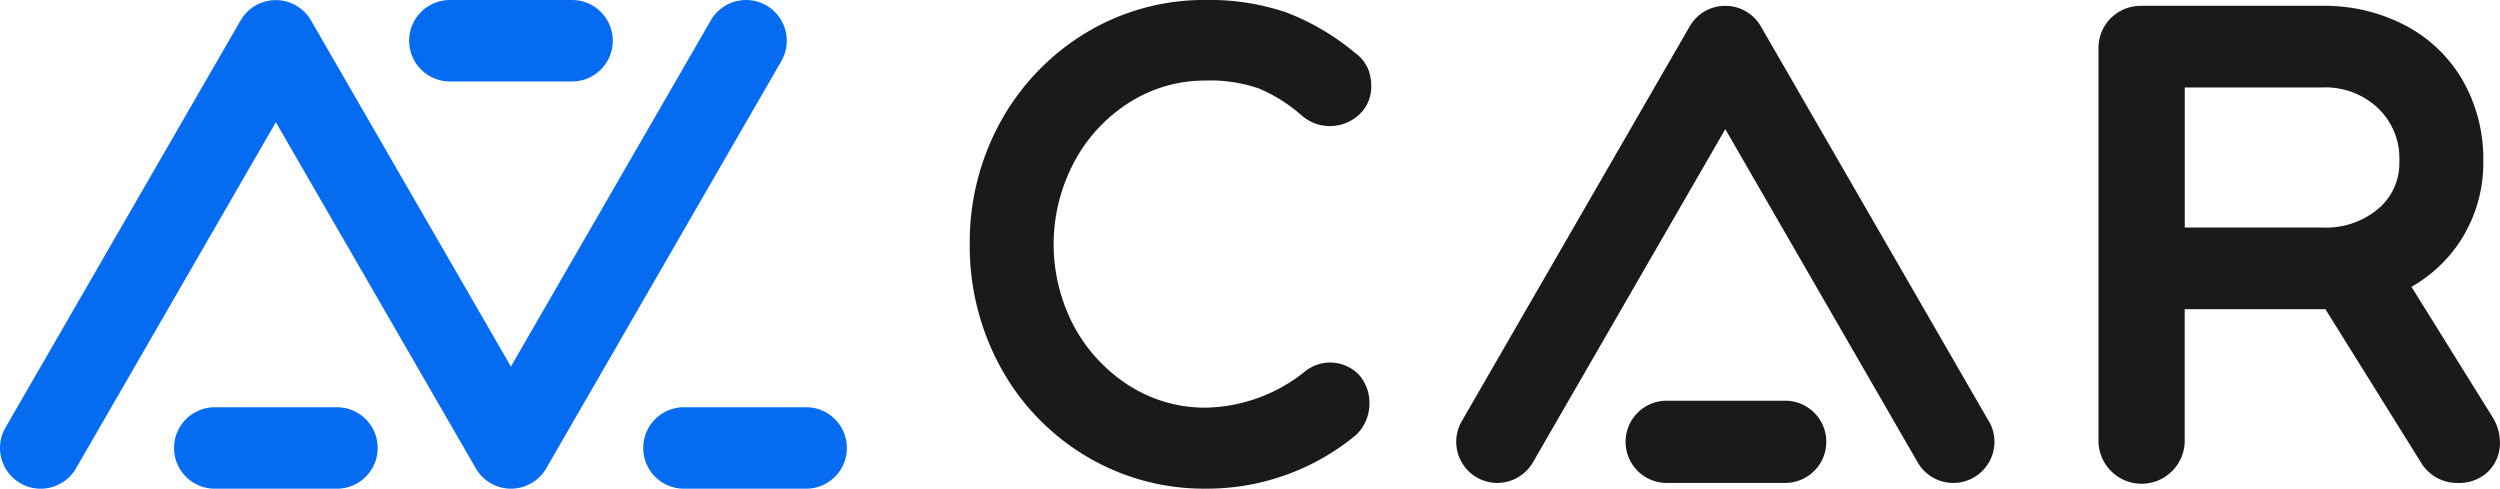 <svg xmlns="http://www.w3.org/2000/svg" width="204.631" height="40" viewBox="0 0 204.631 40">
  <g id="logo" transform="translate(-823.42 -719.365)">
    <g id="Group_141" data-name="Group 141">
      <g id="Group_131" data-name="Group 131">
        <path id="Path_26" data-name="Path 26" d="M862.358,757.7a3.1,3.1,0,0,0,.254.377A2.542,2.542,0,0,1,862.358,757.7Z" fill="#056cf2"/>
        <path id="Path_27" data-name="Path 27" d="M862.612,758.076a3.094,3.094,0,0,0,.282.319A2.3,2.3,0,0,1,862.612,758.076Z" fill="#056cf2"/>
      </g>
      <g id="Group_132" data-name="Group 132">
        <path id="Path_28" data-name="Path 28" d="M887.374,724.367l-19.218,33.289c-.01.016-.019.031-.025.043-.04.068-.08.132-.122.193-.049.077-.1.15-.163.224-.037.046-.073.089-.113.132-.049.058-.1.11-.153.162s-.108.1-.163.147a3.178,3.178,0,0,1-.508.362,3.722,3.722,0,0,1-.411.2c-.068.028-.135.052-.2.074a3.282,3.282,0,0,1-1.048.171,3.344,3.344,0,0,1-1.057-.171c-.068-.022-.135-.046-.2-.074a3.26,3.26,0,0,1-.747-.426c-.059-.043-.117-.089-.172-.138a1.7,1.7,0,0,1-.135-.122.381.381,0,0,1-.04-.04,3.365,3.365,0,0,1-.536-.7l-.037-.064L846,729.367,829.641,757.7a3.333,3.333,0,1,1-5.773-3.334l19.228-33.3a3.3,3.3,0,0,1,.239-.364c.043-.058.089-.114.135-.169s.1-.11.15-.162.1-.1.16-.153a1.451,1.451,0,0,1,.113-.095.885.885,0,0,1,.1-.08,3.387,3.387,0,0,1,.337-.224,4,4,0,0,1,.411-.2c.067-.028.135-.052.2-.074a3.341,3.341,0,0,1,2.108,0c.068.022.135.046.2.074a3.284,3.284,0,0,1,.747.426.741.741,0,0,1,.1.08,1.465,1.465,0,0,1,.114.095c.055.049.107.1.159.153s.1.107.15.162.092.111.135.169a2.775,2.775,0,0,1,.224.337l.015.027,16.345,28.3L881.6,721.033a3.333,3.333,0,1,1,5.773,3.334Z" fill="#056cf2"/>
      </g>
      <g id="Group_133" data-name="Group 133">
        <path id="Path_29" data-name="Path 29" d="M870.243,726.033h-10a3.333,3.333,0,0,1,0-6.667h10a3.333,3.333,0,0,1,0,6.667Z" fill="#056cf2"/>
      </g>
      <g id="Group_134" data-name="Group 134">
        <path id="Path_30" data-name="Path 30" d="M851,759.366H841a3.333,3.333,0,0,1,0-6.666h10a3.333,3.333,0,0,1,0,6.666Z" fill="#056cf2"/>
      </g>
      <g id="Group_140" data-name="Group 140">
        <path id="Path_35" data-name="Path 35" d="M889.462,759.366h-10a3.334,3.334,0,1,1,0-6.667h10a3.334,3.334,0,0,1,0,6.667Z" fill="#056cf2"/>
      </g>
    </g>
    <g id="Group_145" data-name="Group 145">
      <g id="Group_142" data-name="Group 142">
        <path id="Path_36" data-name="Path 36" d="M986.21,753.845,967.565,721.55l-.015-.028a3.031,3.031,0,0,0-.226-.34c-.041-.056-.085-.109-.138-.173s-.1-.111-.157-.169-.1-.1-.153-.147-.077-.067-.111-.093a1.026,1.026,0,0,0-.113-.088,3.216,3.216,0,0,0-.342-.226,3.534,3.534,0,0,0-.406-.2c-.069-.028-.138-.053-.205-.074-.085-.028-.17-.053-.258-.075-.068-.017-.136-.029-.223-.046l-.04-.008c-.055-.009-.11-.015-.186-.023l-.029,0-.055-.006c-.042,0-.085-.005-.127-.007l-.067,0a1.392,1.392,0,0,0-.158,0l-.066,0c-.043,0-.085,0-.127.006l-.055.007-.052.006c-.054.005-.109.011-.163.02l-.059.012c-.068.013-.137.025-.205.042-.087.022-.173.047-.257.075-.068.021-.136.046-.205.074a3.426,3.426,0,0,0-.413.2,3.331,3.331,0,0,0-.336.222.943.943,0,0,0-.1.082c-.041.032-.08.064-.117.1s-.1.094-.16.154-.1.108-.154.167-.092.111-.134.167a2.78,2.78,0,0,0-.228.344l-18.659,32.321a3.366,3.366,0,0,0,2.91,5.048,3.381,3.381,0,0,0,2.917-1.683l15.747-27.275,15.747,27.276a3.363,3.363,0,0,0,4.6,1.23,3.362,3.362,0,0,0,1.231-4.6Z" fill="#1a1a1a"/>
        <path id="Path_37" data-name="Path 37" d="M969.484,752.164h-9.7a3.365,3.365,0,0,0,0,6.729h9.7a3.365,3.365,0,1,0,0-6.729Z" fill="#1a1a1a"/>
      </g>
      <g id="Group_143" data-name="Group 143">
        <path id="Path_38" data-name="Path 38" d="M934.637,750.024a3.452,3.452,0,0,1,.874,2.413,3.516,3.516,0,0,1-1.066,2.5l-.091.082a19.116,19.116,0,0,1-12.246,4.343,18.738,18.738,0,0,1-9.789-2.659,19.135,19.135,0,0,1-6.983-7.247,20.65,20.65,0,0,1-2.541-10.117,20.418,20.418,0,0,1,2.541-10.043,19.452,19.452,0,0,1,6.974-7.248,18.741,18.741,0,0,1,9.8-2.686,19.59,19.59,0,0,1,6.574,1.011,19.861,19.861,0,0,1,5.627,3.3,3.243,3.243,0,0,1,1.074,1.293,3.805,3.805,0,0,1,.274,1.475,3.073,3.073,0,0,1-1.048,2.358,3.515,3.515,0,0,1-4.625.037,12.879,12.879,0,0,0-3.506-2.222,12.069,12.069,0,0,0-4.37-.655,11.512,11.512,0,0,0-6.219,1.775,12.925,12.925,0,0,0-4.535,4.871,14.344,14.344,0,0,0-.009,13.5,13.17,13.17,0,0,0,4.544,4.853,11.567,11.567,0,0,0,6.219,1.775,13.349,13.349,0,0,0,8.049-2.9A3.276,3.276,0,0,1,934.637,750.024Z" fill="#1a1a1a"/>
      </g>
      <g id="Group_144" data-name="Group 144">
        <path id="Path_39" data-name="Path 39" d="M1027.423,753.475l-6.62-10.635a11.58,11.58,0,0,0,4.007-3.761,11.768,11.768,0,0,0,1.875-6.537,12.938,12.938,0,0,0-1.684-6.593,11.7,11.7,0,0,0-4.726-4.516,14.3,14.3,0,0,0-6.765-1.593h-14.8a3.488,3.488,0,0,0-2.495.992,3.446,3.446,0,0,0-1.029,2.541v32a3.529,3.529,0,1,0,7.057,0v-10.7h11.518l7.821,12.547a3.446,3.446,0,0,0,3.033,1.676,3.407,3.407,0,0,0,2.485-.947,3.265,3.265,0,0,0,.947-2.34A3.994,3.994,0,0,0,1027.423,753.475Zm-7.612-20.933a4.886,4.886,0,0,1-1.712,3.9,6.641,6.641,0,0,1-4.589,1.548h-11.263V726.523h11.263a6.251,6.251,0,0,1,4.553,1.694A5.656,5.656,0,0,1,1019.811,732.542Z" fill="#1a1a1a"/>
      </g>
    </g>
  </g>
</svg>
